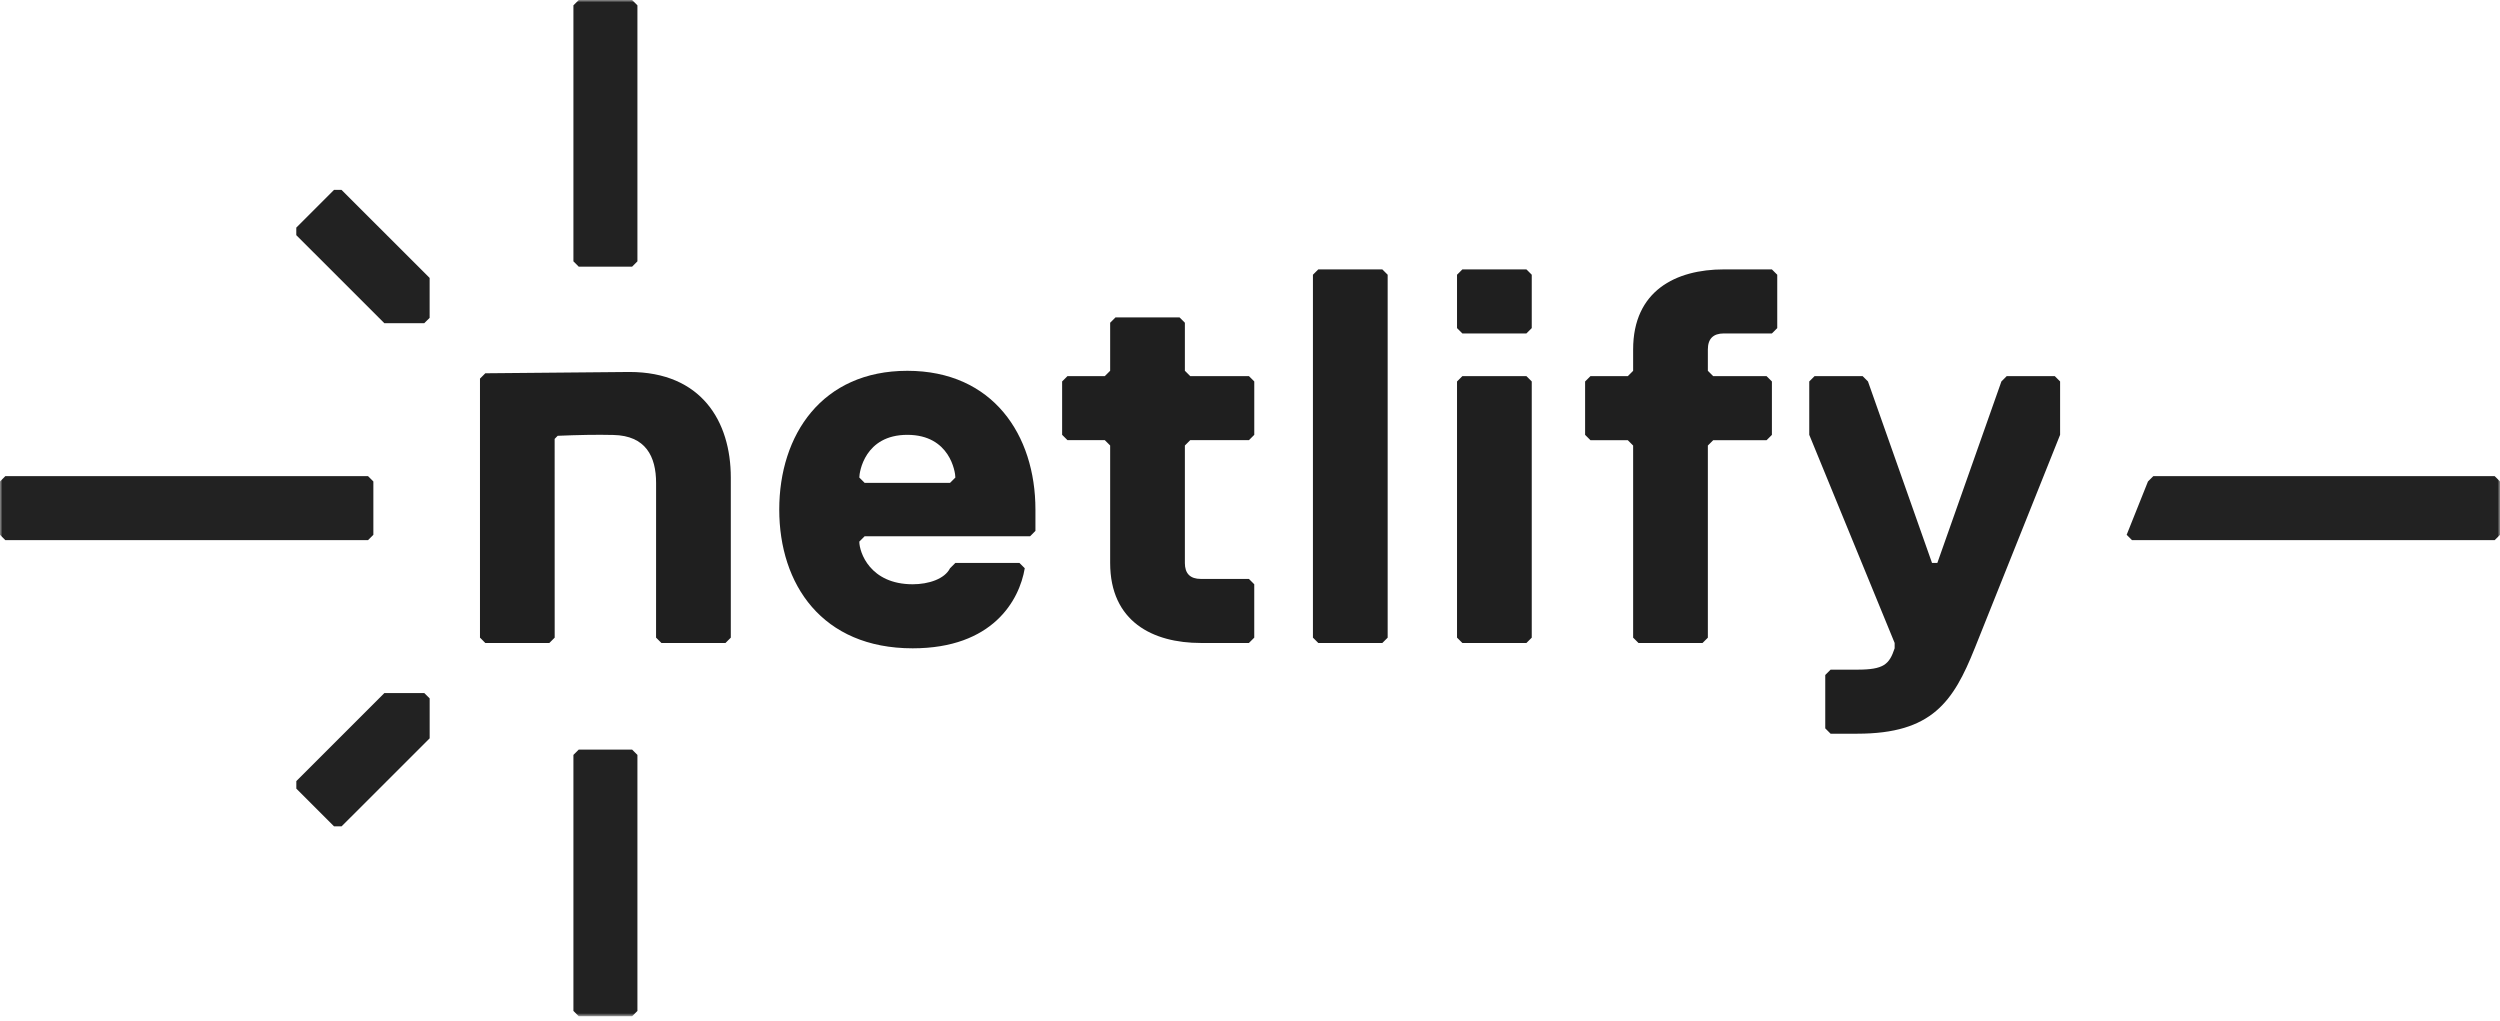 <svg width="512" height="209" viewBox="0 0 512 209" fill="none" xmlns="http://www.w3.org/2000/svg">
<g clip-path="url(#clip0_3399_244734)">
<mask id="mask0_3399_244734" style="mask-type:luminance" maskUnits="userSpaceOnUse" x="0" y="0" width="512" height="209">
<path d="M512 0H0V208.126H512V0Z" fill="white"/>
</mask>
<g mask="url(#mask0_3399_244734)">
<path d="M117.436 207.038V154.606L118.529 153.512H129.452L130.545 154.606V207.038L129.452 208.132H118.529L117.436 207.038Z" fill="#222222"/>
<path d="M117.436 53.523V1.093L118.529 0H129.452L130.545 1.093V53.523L129.452 54.616H118.529L117.436 53.523Z" fill="#222222"/>
<path d="M69.954 169.238H68.41L60.688 161.511V159.966L78.721 141.938L86.898 141.941L87.995 143.031V151.208L69.954 169.238Z" fill="#222222"/>
<path d="M69.947 38.891H68.402L60.68 46.617V48.161L78.713 66.191L86.89 66.187L87.988 65.097V56.92L69.947 38.891Z" fill="#222222"/>
<path d="M1.093 97.512H75.371L76.465 98.605V109.527L75.371 110.621H1.093L0 109.527V98.605L1.093 97.512Z" fill="#222222"/>
<path d="M440.999 97.512H510.91L512.004 98.605V109.527L510.91 110.621H436.633L435.539 109.527L439.905 98.605L440.999 97.512Z" fill="#222222"/>
<path d="M212.057 108.728L210.964 109.822H177.08L175.987 110.915C175.987 113.102 178.174 119.658 186.917 119.658C190.197 119.658 193.473 118.565 194.567 116.378L195.66 115.285H208.777L209.87 116.378C208.777 122.935 203.314 132.775 186.917 132.775C168.337 132.775 159.59 119.658 159.59 104.358C159.59 89.058 168.333 75.941 185.823 75.941C203.314 75.941 212.057 89.058 212.057 104.358V108.732V108.728ZM195.66 97.798C195.66 96.704 194.567 89.054 185.823 89.054C177.08 89.054 175.987 96.704 175.987 97.798L177.08 98.891H194.567L195.66 97.798Z" fill="#1F1F1F"/>
<path d="M242.66 115.285C242.66 117.471 243.753 118.565 245.94 118.565H255.776L256.87 119.658V130.588L255.776 131.682H245.94C236.103 131.682 227.36 127.308 227.36 115.285V91.238L226.266 90.144H218.617L217.523 89.051V78.121L218.617 77.027H226.266L227.36 75.934V66.097L228.453 65.004H241.57L242.663 66.097V75.934L243.757 77.027H255.78L256.874 78.121V89.051L255.78 90.144H243.757L242.663 91.238V115.285H242.66Z" fill="#1F1F1F"/>
<path d="M283.1 131.683H269.983L268.889 130.589V56.265L269.983 55.172H283.1L284.193 56.265V130.589L283.1 131.683Z" fill="#1F1F1F"/>
<path d="M312.609 68.289H299.492L298.398 67.195V56.265L299.492 55.172H312.609L313.702 56.265V67.195L312.609 68.289ZM312.609 131.683H299.492L298.398 130.589V78.125L299.492 77.032H312.609L313.702 78.125V130.589L312.609 131.683Z" fill="#1F1F1F"/>
<path d="M363.98 56.265V67.195L362.886 68.289H353.05C350.863 68.289 349.769 69.382 349.769 71.569V75.942L350.863 77.036H361.793L362.886 78.129V89.059L361.793 90.153H350.863L349.769 91.246V130.593L348.676 131.686H335.559L334.466 130.593V91.246L333.372 90.153H325.723L324.629 89.059V78.129L325.723 77.036H333.372L334.466 75.942V71.569C334.466 59.545 343.209 55.172 353.046 55.172H362.882L363.976 56.265H363.98Z" fill="#1F1F1F"/>
<path d="M404.419 132.775C400.045 143.705 395.676 150.262 380.372 150.262H374.905L373.812 149.168V138.238L374.905 137.145H380.372C385.835 137.145 386.928 136.051 388.022 132.771V131.678L370.535 89.051V78.121L371.629 77.027H381.465L382.559 78.121L395.676 115.285H396.769L409.886 78.121L410.979 77.027H420.816L421.909 78.121V89.051L404.423 132.771L404.419 132.775Z" fill="#1F1F1F"/>
<path d="M135.455 131.683L134.362 130.589L134.369 98.919C134.369 93.456 132.221 89.22 125.626 89.082C122.235 88.995 118.355 89.075 114.21 89.251L113.591 89.885L113.599 130.589L112.505 131.683H99.392L98.299 130.589V77.541L99.392 76.447L128.902 76.18C143.686 76.18 149.669 86.338 149.669 97.803V130.589L148.576 131.683H135.455Z" fill="#1F1F1F"/>
</g>
</g>
<defs>
<clipPath id="clip0_3399_244734">
<rect width="512" height="209" fill="white"/>
</clipPath>
</defs>
</svg>
